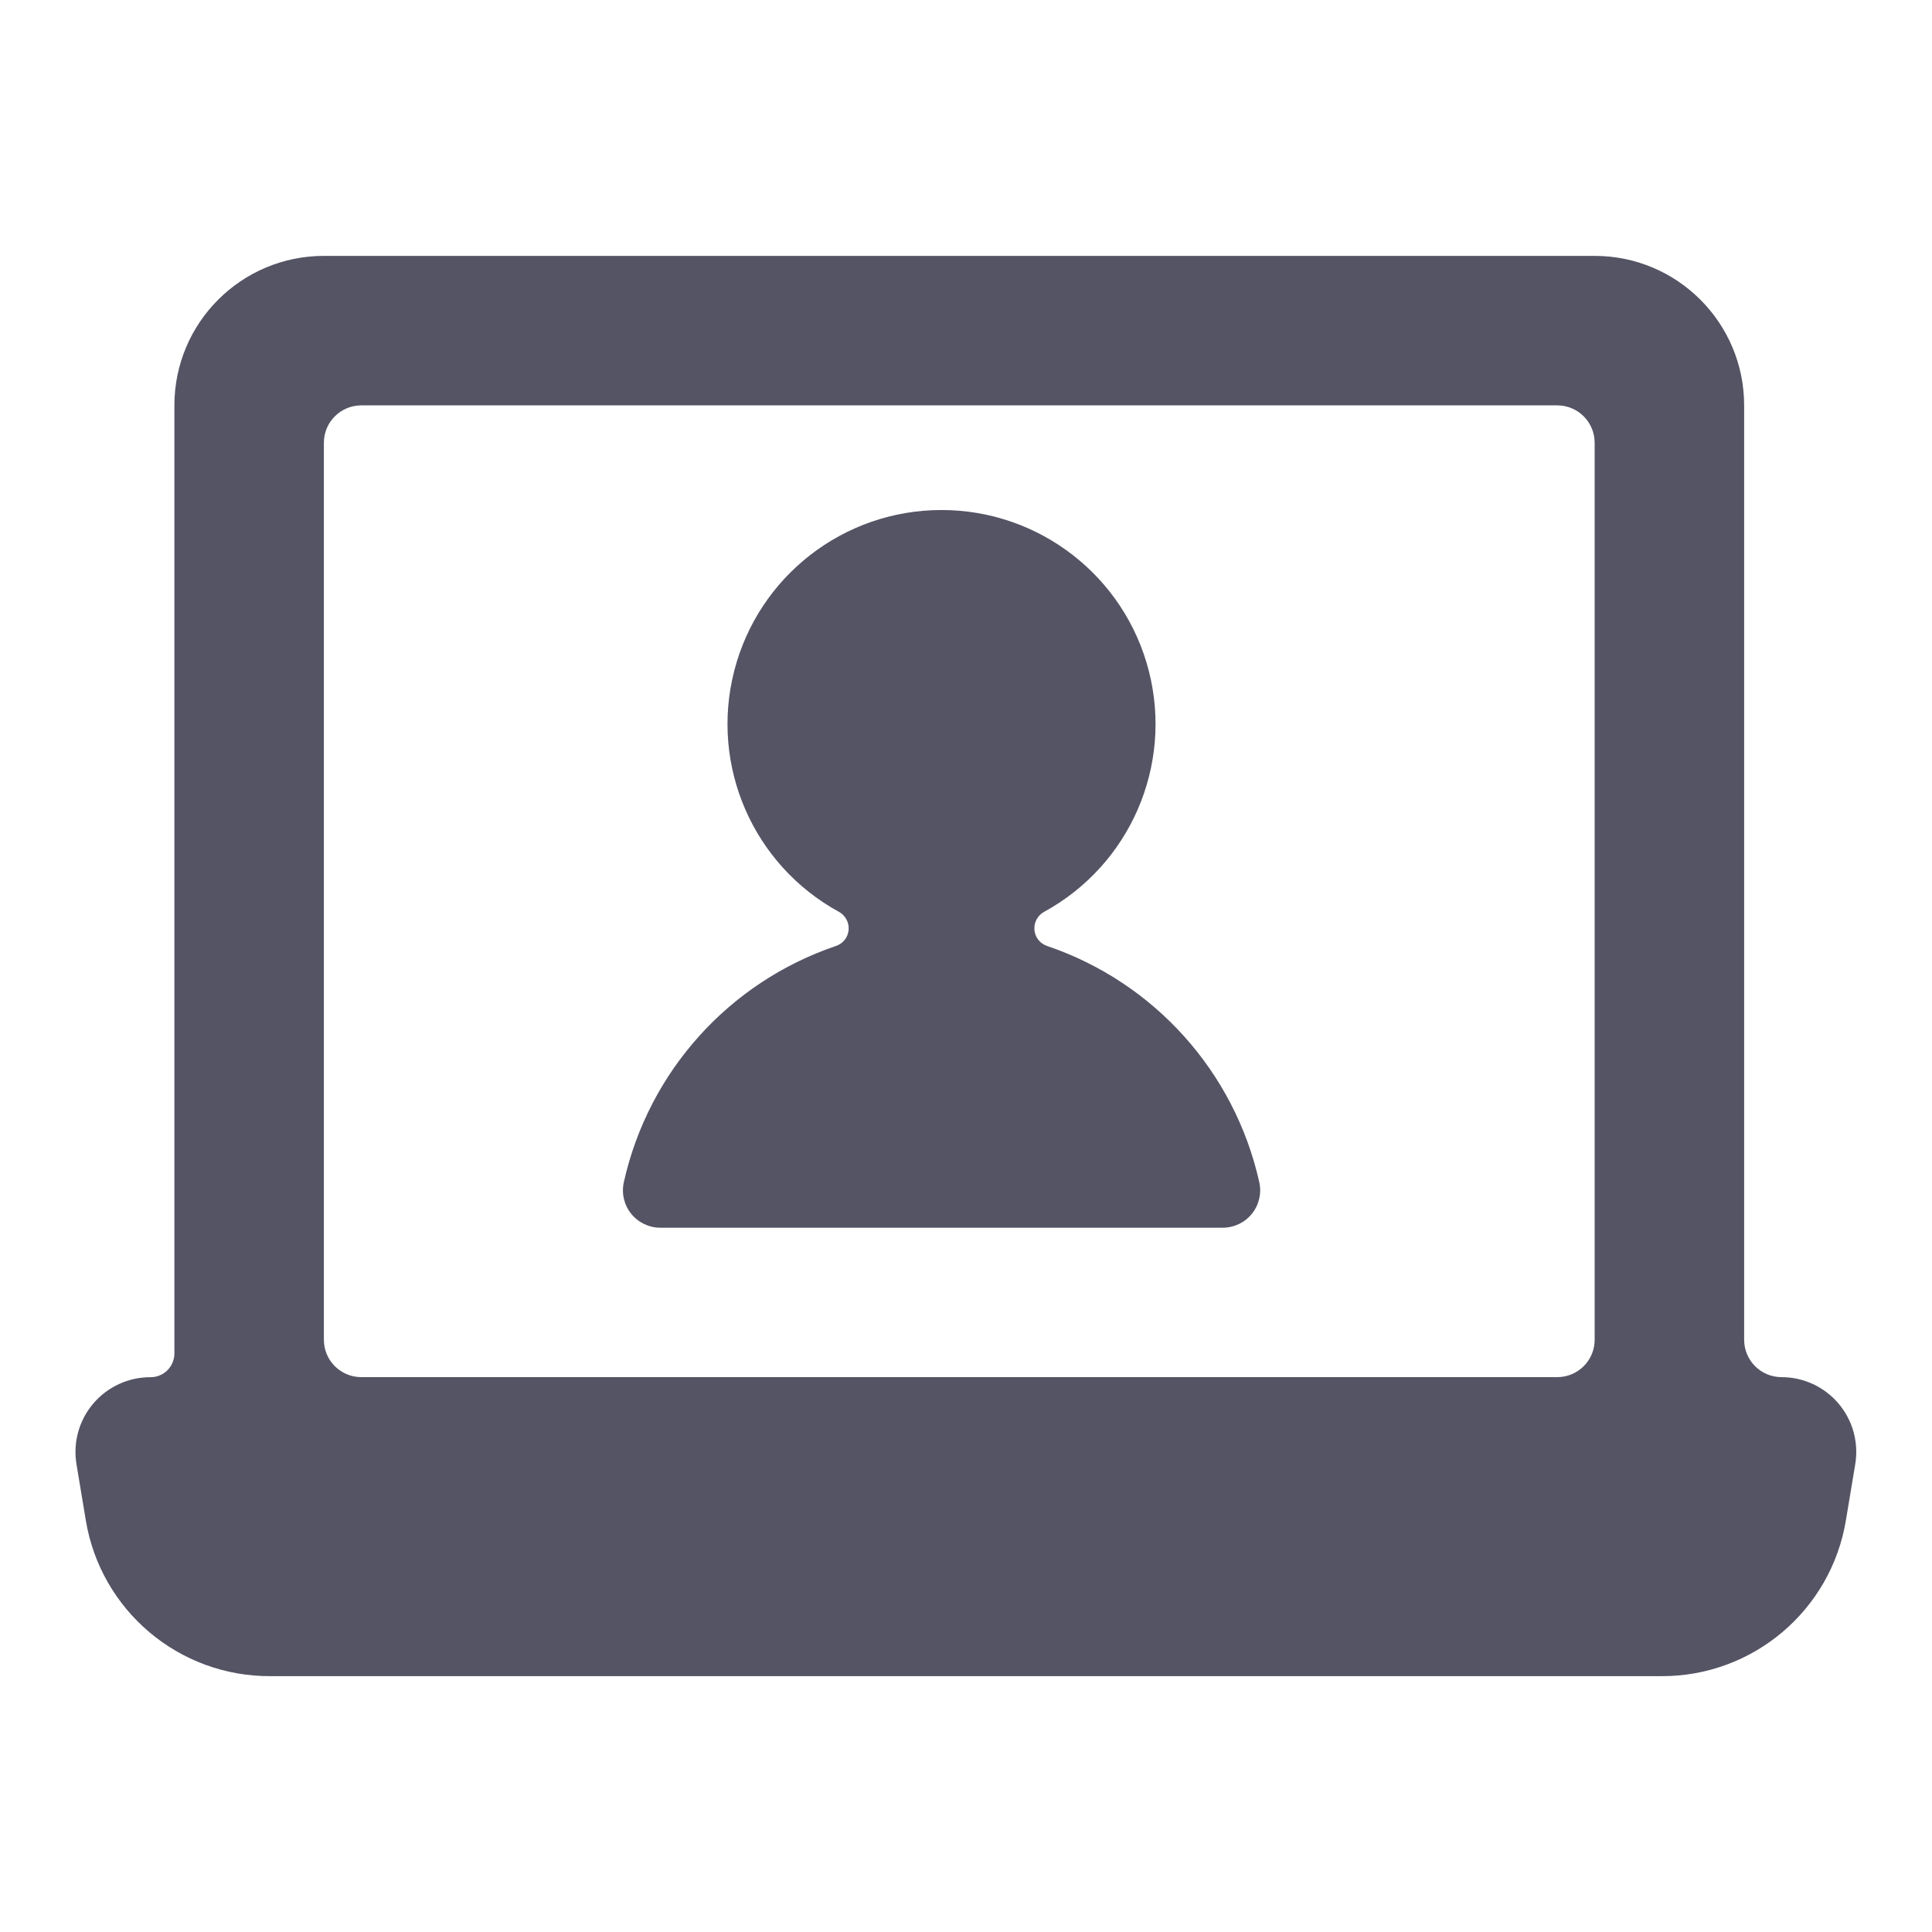 <svg width="56" height="56" viewBox="0 0 56 56" fill="none" xmlns="http://www.w3.org/2000/svg">
<path fill-rule="evenodd" clip-rule="evenodd" d="M46.222 7.417C48.615 7.417 50.555 9.357 50.555 11.75V38.834C50.555 39.432 51.04 39.917 51.639 39.917C52.276 39.917 52.88 40.198 53.292 40.684C53.703 41.17 53.88 41.813 53.775 42.441L53.506 44.057C53.078 46.673 50.814 48.591 48.163 48.584H7.85C5.192 48.602 2.916 46.683 2.486 44.06L2.217 42.441C2.112 41.812 2.29 41.168 2.704 40.682C3.117 40.196 3.724 39.917 4.362 39.919C4.546 39.92 4.722 39.847 4.852 39.718C4.982 39.588 5.055 39.412 5.055 39.228V11.75C5.055 9.357 6.995 7.417 9.389 7.417H46.222ZM45.138 39.917C45.737 39.917 46.222 39.432 46.222 38.834V12.834C46.222 12.235 45.737 11.75 45.138 11.75H10.472C9.873 11.75 9.388 12.235 9.388 12.834V38.834C9.388 39.432 9.873 39.917 10.472 39.917H45.138Z" fill="#545465"/>
<path d="M18.083 34.262C18.01 34.583 18.087 34.92 18.292 35.178C18.498 35.435 18.809 35.585 19.138 35.586H35.443C35.772 35.586 36.084 35.436 36.29 35.178C36.496 34.921 36.573 34.583 36.5 34.262C35.784 31.064 33.453 28.471 30.349 27.419C30.145 27.351 30.001 27.168 29.983 26.954C29.965 26.74 30.074 26.535 30.262 26.431C32.751 25.073 34.002 22.2 33.301 19.453C32.6 16.706 30.126 14.783 27.29 14.783C24.455 14.783 21.981 16.706 21.28 19.453C20.579 22.2 21.83 25.073 24.319 26.431C24.506 26.535 24.616 26.74 24.598 26.954C24.58 27.168 24.436 27.351 24.232 27.419C21.128 28.47 18.798 31.064 18.083 34.262Z" fill="#545465"/>
</svg>
